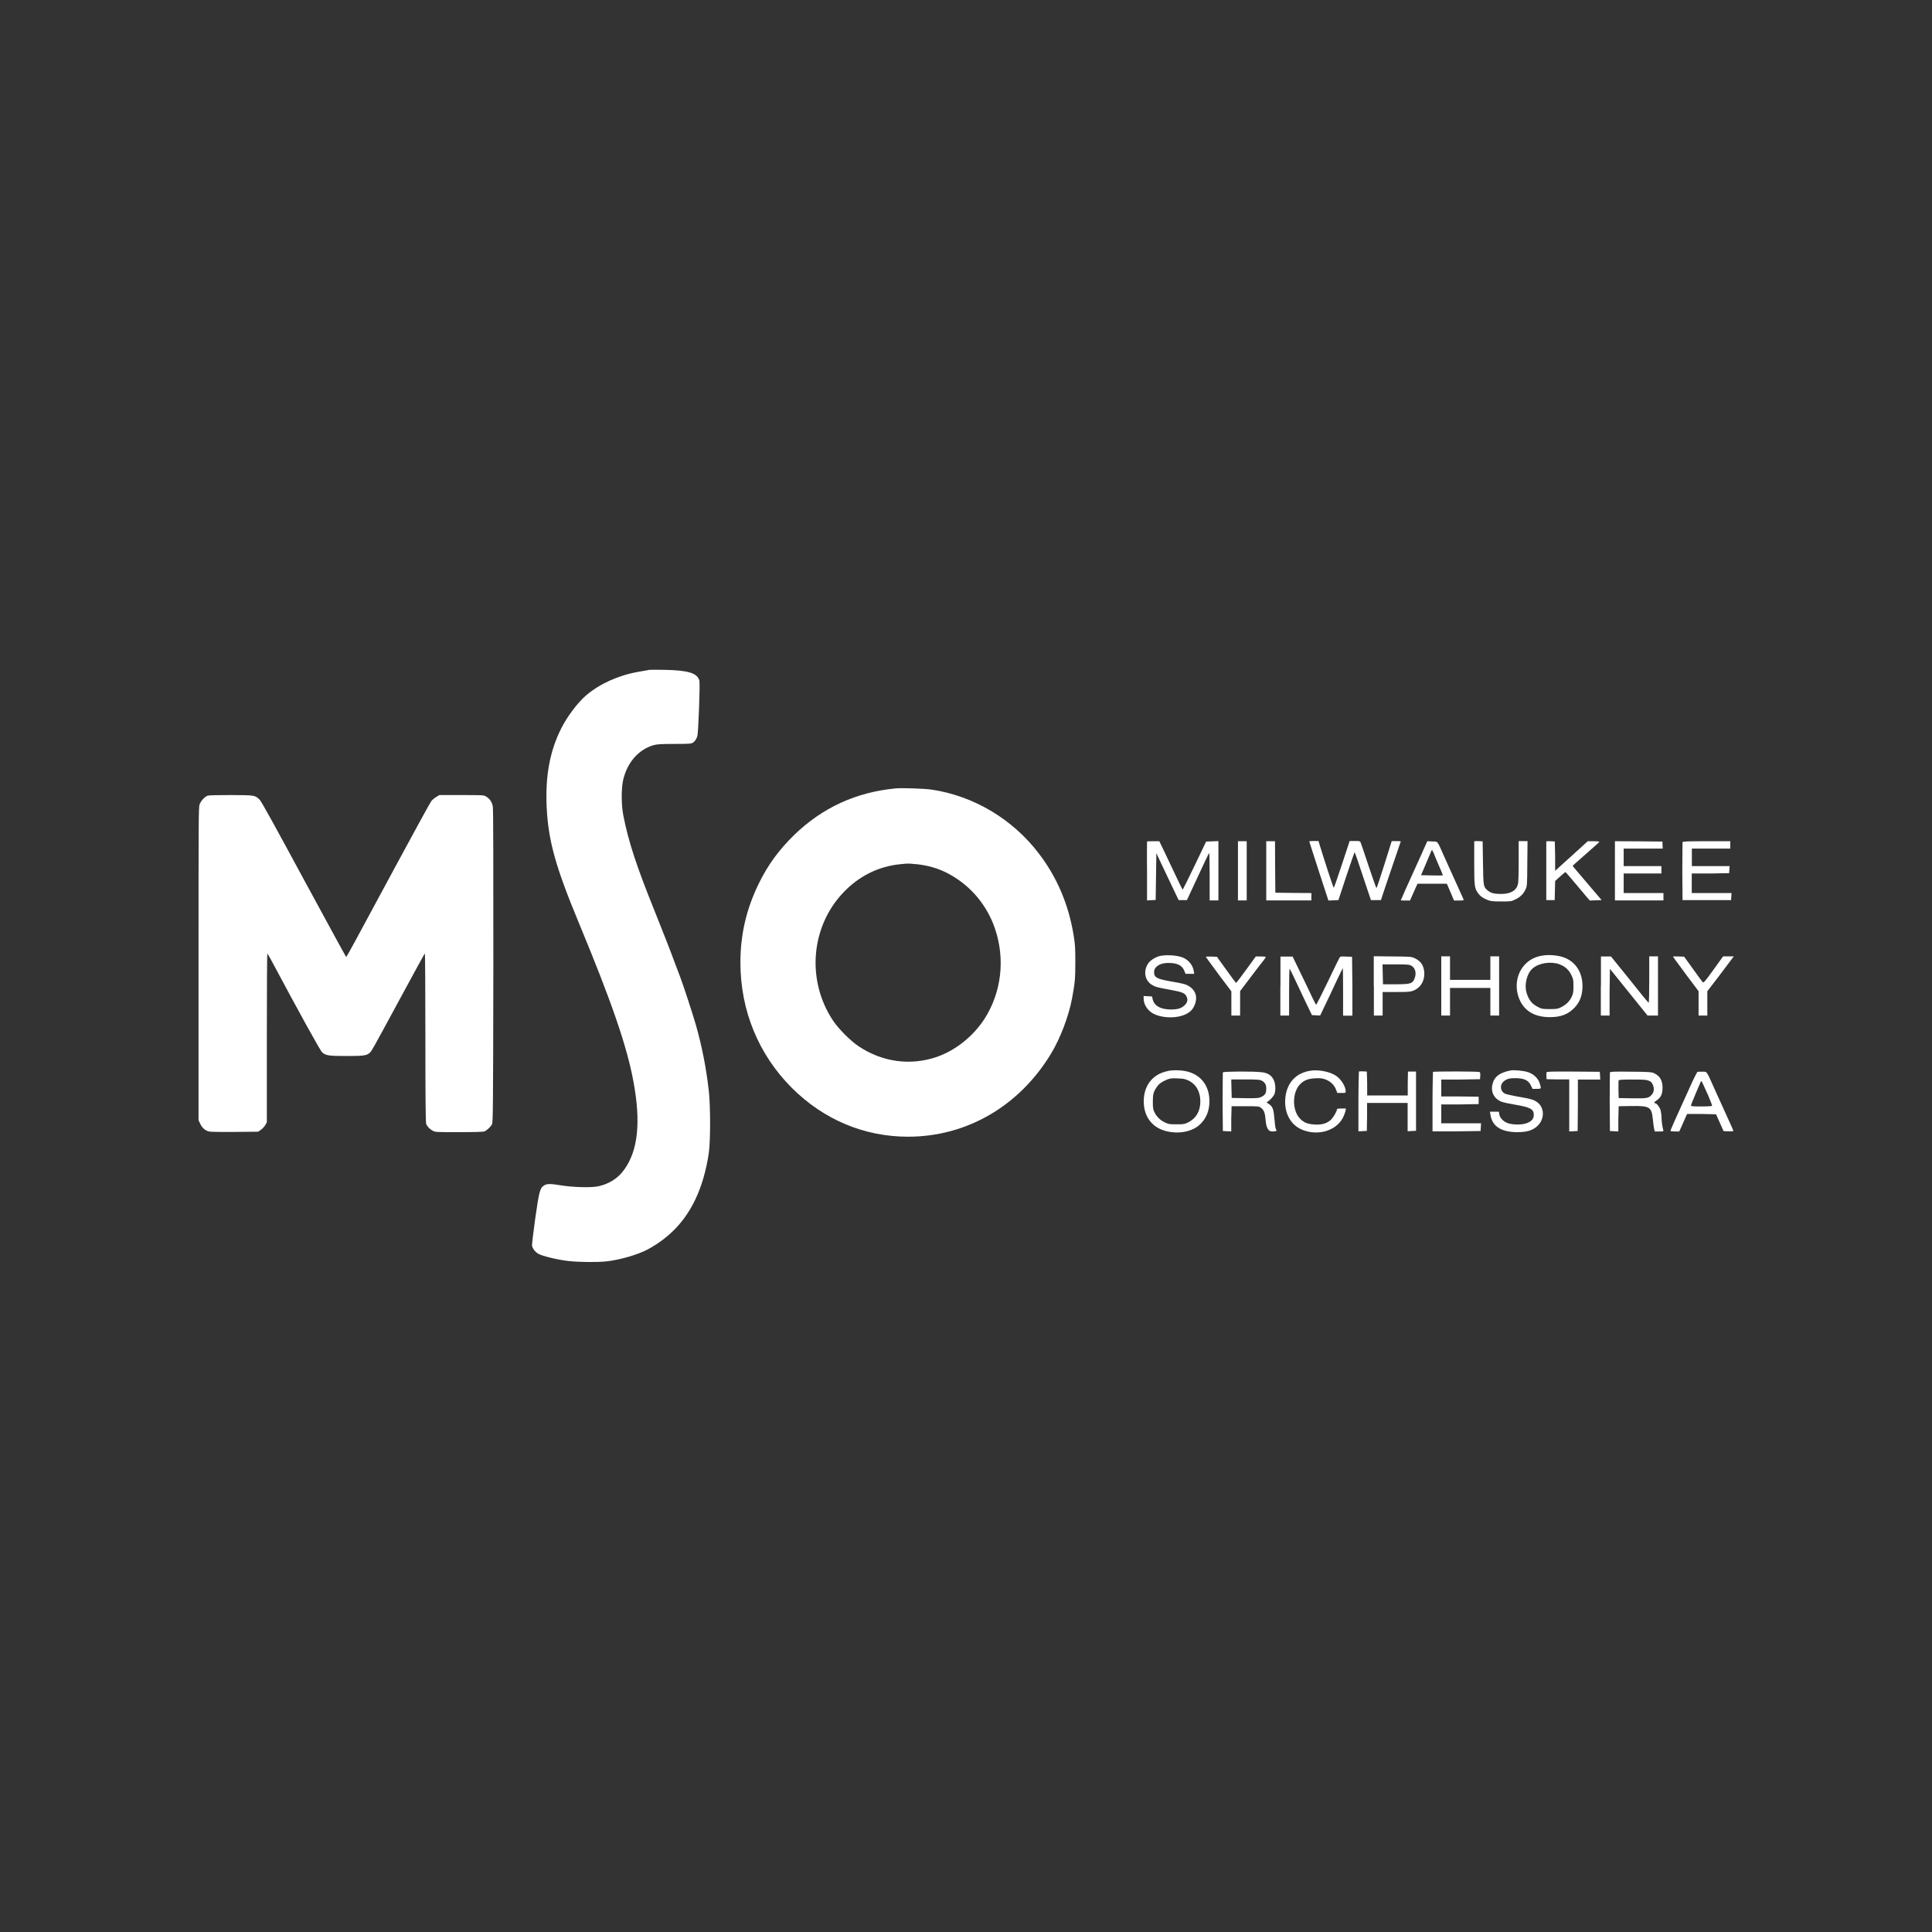 <?xml version="1.0" encoding="UTF-8"?> <svg xmlns="http://www.w3.org/2000/svg" id="MSO" width="170" height="170" viewBox="0 0 170 170"><rect x="0" y="0" width="170" height="170" fill="#333333" stroke="none"/><g><path d="M57.1,58.95c-.08,.02-.52,.09-.96,.17-1.74,.31-3.37,1.05-4.56,2.06-.74,.63-1.69,1.89-2.21,2.94-.99,1.98-1.39,4.15-1.27,6.86,.14,2.96,.76,5.24,2.84,10.24,2.9,6.99,4.23,10.86,4.8,13.96,.66,3.57,.4,6.04-.8,7.72-.56,.79-1.36,1.29-2.33,1.49-.65,.13-2.2,.08-3.26-.09-.94-.15-1.21-.15-1.46,0-.38,.23-.45,.51-.8,2.96-.17,1.24-.3,2.29-.27,2.38,.07,.26,.3,.55,.56,.69,.36,.2,1.73,.53,2.65,.63,.89,.1,2.51,.12,3.34,.03,1.18-.13,2.76-.59,3.62-1.05,1.9-1.03,3.26-2.45,4.18-4.37,.57-1.18,.98-2.61,1.2-4.12,.15-1.07,.15-4.09,0-5.45-.23-2.02-.58-3.84-1.14-5.82-.27-.94-1.11-3.51-1.36-4.16-.08-.2-.27-.72-.44-1.16-.4-1.1-1.12-2.93-1.87-4.8-1.57-3.9-2.25-5.97-2.71-8.29-.18-.9-.19-2.33-.03-3.08,.34-1.56,1.34-2.73,2.68-3.12,.28-.08,.62-.11,1.83-.11,1.33,0,1.5-.02,1.64-.11,.19-.13,.3-.3,.39-.57,.09-.3,.25-4.61,.18-4.89-.18-.66-.97-.91-3.07-.95-.67-.01-1.28-.01-1.36,0Z" style="fill:#fff;"></path><path d="M78.84,69.37c-3.51,.33-6.47,1.69-8.97,4.11-1.32,1.29-2.3,2.62-3.09,4.24-1.11,2.26-1.63,4.51-1.63,6.98,0,4.21,1.59,8.09,4.53,11.03,2.8,2.79,6.36,4.29,10.22,4.29,5.17,0,9.8-2.7,12.59-7.32,.82-1.36,1.56-3.31,1.85-4.89,.24-1.3,.28-1.68,.28-3.14,0-1.22-.02-1.59-.14-2.31-.43-2.72-1.46-5.16-3.08-7.27-2.3-3.02-5.73-5.06-9.42-5.61-.6-.09-2.61-.16-3.14-.11Zm1.72,6.66c1.11,.11,2.04,.39,2.9,.85,1.79,.96,3.16,2.49,3.92,4.37,1.04,2.61,.87,5.51-.47,7.93-.99,1.78-2.68,3.2-4.51,3.83-2.32,.78-4.76,.44-6.84-.94-.71-.47-1.79-1.55-2.27-2.28-2.33-3.51-1.96-8.22,.9-11.24,1.38-1.46,3.1-2.32,5.05-2.51,.69-.07,.68-.07,1.34,0Z" style="fill:#fff;"></path><path d="M18.31,70c-.28,.08-.63,.46-.75,.79-.09,.27-.09,1.44-.09,14.03v13.75l.14,.3c.16,.35,.42,.59,.73,.68,.14,.05,.92,.06,2.3,.05l2.08-.02,.24-.17c.13-.09,.3-.27,.38-.41l.14-.25v-7.42c0-4.08,.02-7.42,.04-7.42,.02,0,.15,.22,.3,.49,2.59,4.85,4.35,8.04,4.53,8.2,.31,.28,.57,.32,2.14,.32s1.78-.04,2.07-.31c.15-.14,.12-.08,2.86-5.14,1.05-1.94,1.93-3.55,1.96-3.58,.03-.03,.05,3.02,.05,7.39,0,5.12,.02,7.5,.07,7.61,.08,.23,.33,.48,.6,.62,.21,.11,.37,.11,2.29,.11,1.32,0,2.13-.02,2.24-.07,.2-.08,.53-.38,.66-.62,.09-.17,.1-1.23,.12-13.92,0-9.02,0-13.85-.05-14.06-.07-.37-.25-.65-.57-.85-.23-.14-.23-.14-2.18-.14h-1.95l-.28,.17c-.15,.09-.34,.25-.43,.36-.08,.1-1.46,2.61-3.06,5.58-1.6,2.96-3.25,6.01-3.65,6.76-.41,.76-.76,1.38-.78,1.38s-1.69-3.07-3.73-6.83c-2.43-4.5-3.75-6.9-3.88-7.01-.42-.4-.41-.4-2.47-.41-1.07,0-1.95,.01-2.06,.05Z" style="fill:#fff;"></path><path d="M100.93,74.04s-.02,1.19,0,2.61v2.58s.39-.02,.39-.02l.37-.02,.03-2.06,.03-2.06,.44,.94c.24,.52,.69,1.44,.98,2.06l.54,1.13h.73l.95-2.04c.52-1.13,.97-2.07,1-2.1,.03-.04,.05,.85,.05,2.06v2.11h.77v-5.22l-.54,.02-.54,.02-1.01,2.11c-.56,1.17-1.04,2.12-1.05,2.12-.02,0-.31-.57-.63-1.26-.33-.69-.78-1.65-1.01-2.13l-.42-.87h-.52c-.29,0-.54,.01-.55,.02Z" style="fill:#fff;"></path><polygon points="108.93 76.62 108.93 79.23 109.31 79.23 109.7 79.23 109.7 76.62 109.7 74.02 109.31 74.02 108.93 74.02 108.93 76.62" style="fill:#fff;"></polygon><polygon points="111.42 76.62 111.42 79.23 113.4 79.23 115.39 79.23 115.39 78.9 115.39 78.58 113.8 78.57 112.22 78.55 112.2 76.28 112.19 74.02 111.8 74.02 111.42 74.02 111.42 76.62" style="fill:#fff;"></polygon><path d="M115.21,74.06s.38,1.2,.84,2.61l.84,2.57,.44-.02,.44-.02,.69-2.09c.39-1.15,.71-2.1,.73-2.12s.35,.92,.73,2.09l.71,2.12h.88l.1-.3c.05-.17,.44-1.32,.87-2.58,.43-1.25,.78-2.29,.78-2.29,0-.01-.18-.02-.4-.02h-.4l-.65,2.07c-.36,1.14-.67,2.07-.69,2.07-.02,0-.33-.86-.68-1.91-.35-1.05-.66-1.98-.7-2.07-.06-.16-.07-.17-.52-.17h-.46l-.68,2.06c-.37,1.14-.7,2.06-.72,2.06-.04,0-.89-2.62-1.25-3.81l-.09-.31h-.41c-.23,0-.41,.02-.41,.04Z" style="fill:#fff;"></path><path d="M125.19,74.92c-.23,.5-.57,1.25-.76,1.68-.49,1.06-1.17,2.59-1.17,2.62,0,.01,.18,.02,.4,.02h.41l.12-.28c.07-.15,.22-.49,.33-.74l.21-.46h2.58l.32,.74,.31,.74h.44c.33,0,.44-.02,.41-.08-.02-.04-.31-.7-.66-1.46s-.83-1.83-1.07-2.37c-.63-1.42-.52-1.27-1.03-1.29l-.44-.02-.41,.91Zm1.02,.3c.09,.24,.31,.73,.47,1.11,.17,.37,.29,.69,.28,.7s-.45,.01-.97,0l-.95-.02,.43-1.01c.24-.56,.45-1.05,.47-1.11,.02-.05,.05-.1,.07-.1,.01,0,.11,.2,.21,.43Z" style="fill:#fff;"></path><path d="M129.72,74.06v1.88c0,2,.02,2.2,.33,2.64,.18,.27,.47,.47,.89,.63,.24,.09,.45,.11,1.16,.11,.82,0,.88,0,1.22-.17,.44-.2,.74-.5,.92-.9,.13-.28,.14-.36,.15-2.27l.02-1.97h-.78v1.79c0,1.07-.02,1.88-.07,2.02-.15,.56-.65,.84-1.5,.84-.59,0-.89-.08-1.16-.31-.37-.31-.38-.34-.41-2.42l-.03-1.9-.37-.02c-.21-.01-.37,0-.37,.03Z" style="fill:#fff;"></path><path d="M136.06,74.05v5.15h.74l.02-.84,.02-.84,.43-.39c.24-.22,.46-.4,.48-.39,.02,0,.41,.45,.87,1,.46,.54,.93,1.11,1.05,1.25l.22,.25,.52-.02,.52-.02-1.27-1.49c-.7-.82-1.28-1.5-1.28-1.52,0-.02,.53-.49,1.17-1.05,.64-.56,1.18-1.04,1.18-1.07,.01-.03-.21-.05-.5-.05h-.52l-1.43,1.3-1.44,1.3v-1.29s-.03-1.29-.03-1.29l-.37-.02c-.21-.01-.37,0-.37,.02Z" style="fill:#fff;"></path><polygon points="142.1 76.62 142.1 79.23 144.23 79.23 146.37 79.23 146.37 78.9 146.37 78.58 144.62 78.58 142.87 78.58 142.87 77.72 142.87 76.86 144.53 76.86 146.19 76.86 146.19 76.54 146.19 76.21 144.53 76.21 142.87 76.21 142.87 75.44 142.87 74.67 144.59 74.67 146.31 74.67 146.29 74.36 146.28 74.05 144.19 74.03 142.1 74.02 142.1 76.62" style="fill:#fff;"></polygon><path d="M148.05,74.09s-.02,1.21-.02,2.59l.02,2.52h4.27l.02-.31,.02-.31h-3.5v-1.72h1.65s1.64-.03,1.64-.03l.02-.31,.02-.31h-3.32v-1.54h3.38v-.65h-2.07c-1.61,0-2.09,.02-2.1,.07Z" style="fill:#fff;"></path><path d="M102.18,84.09c-.42,.08-.89,.35-1.11,.63-.5,.66-.36,1.57,.31,1.95,.31,.18,.47,.22,1.62,.43,1.04,.19,1.26,.28,1.41,.59,.14,.29,.07,.55-.21,.8-.3,.27-.69,.36-1.36,.33-.82-.05-1.3-.36-1.42-.91l-.05-.23-.37-.02-.37-.02v.22c0,.61,.45,1.21,1.09,1.44,1.08,.4,2.48,.23,3.08-.37,.27-.27,.45-.72,.45-1.13,0-.37-.21-.74-.55-.97-.34-.23-.5-.27-1.6-.46-1.32-.23-1.55-.36-1.55-.83s.5-.81,1.24-.81c.79,0,1.21,.2,1.41,.67l.12,.29h.76l-.04-.25c-.08-.49-.4-.9-.86-1.14-.43-.22-1.39-.31-2.01-.2Z" style="fill:#fff;"></path><path d="M135.53,84.12c-.54,.12-.97,.35-1.34,.74-.79,.83-.96,2.13-.42,3.23,.47,.94,1.36,1.42,2.64,1.41,.95,0,1.62-.27,2.16-.86,.42-.45,.63-.98,.67-1.65,.09-1.5-.72-2.61-2.09-2.87-.56-.11-1.12-.11-1.62,0Zm1.7,.74c.47,.16,.82,.48,1.04,.94,.17,.36,.18,.44,.18,.98s-.02,.63-.15,.92c-.2,.42-.49,.7-.92,.92-.32,.16-.4,.17-1.02,.17s-.7-.01-1.04-.19c-.2-.1-.44-.27-.54-.39-.25-.25-.47-.76-.52-1.17-.08-.66,.18-1.48,.59-1.82,.57-.49,1.58-.65,2.39-.37Z" style="fill:#fff;"></path><path d="M106.09,84.18s.51,.72,1.13,1.55l1.13,1.5v2.13h.77v-2.15l.9-1.19c.5-.66,1-1.32,1.13-1.47,.12-.16,.23-.31,.23-.34s-.2-.05-.44-.05h-.44l-.85,1.17c-.47,.65-.87,1.17-.89,1.16-.02-.01-.41-.53-.86-1.16l-.82-1.14-.49-.02c-.26-.01-.48,0-.48,.02Z" style="fill:#fff;"></path><path d="M112.66,86.75v2.61h.77v-2.09c0-1.21,.02-2.06,.05-2.03,.03,.04,.23,.43,.44,.89s.65,1.36,.95,2.01l.57,1.18,.36,.02,.36,.02,.49-1.02c.27-.56,.72-1.51,.99-2.1,.28-.59,.52-1.07,.52-1.05,.01,.01,.02,.95,.02,2.1v2.08s.41,0,.41,0h.41v-2.59s-.03-2.59-.03-2.59l-.52-.02c-.52-.02-.52-.02-.61,.15-.05,.09-.52,1.04-1.03,2.12-.52,1.07-.97,1.96-.99,1.97s-.18-.27-.34-.62c-.16-.35-.62-1.31-1.02-2.13l-.72-1.49h-1.07v2.61Z" style="fill:#fff;"></path><path d="M120.89,86.75v2.61h.77v-2.07h1.11c1.33,0,1.46-.02,1.86-.26,.58-.35,.84-1.13,.62-1.88-.11-.38-.36-.64-.78-.84-.28-.13-.37-.14-1.94-.15l-1.65-.02v2.61Zm3.31-1.77c.36,.22,.46,.7,.25,1.17-.18,.41-.35,.45-1.66,.46h-1.1l-.02-.88-.02-.87h1.17c1.07,0,1.19,.01,1.37,.12Z" style="fill:#fff;"></path><polygon points="126.82 86.75 126.82 89.36 127.2 89.36 127.59 89.36 127.59 88.15 127.59 86.93 129.37 86.93 131.14 86.93 131.14 88.15 131.14 89.36 131.53 89.36 131.91 89.36 131.91 86.75 131.91 84.15 131.53 84.15 131.14 84.15 131.14 85.18 131.14 86.22 129.37 86.22 127.59 86.22 127.59 85.18 127.59 84.15 127.2 84.15 126.82 84.15 126.82 86.75" style="fill:#fff;"></polygon><path d="M140.86,86.75v2.61h.77v-2.05s.03-2.06,.03-2.06l1.66,2.06,1.65,2.05h.92v-5.21h-.77v2.05c0,1.2-.02,2.04-.05,2.03s-.29-.31-.58-.67c-.28-.36-1.02-1.27-1.63-2.03l-1.11-1.37h-.88v2.61Z" style="fill:#fff;"></path><path d="M147.2,84.17s.51,.71,1.13,1.54l1.13,1.51v2.14h.77v-2.14l1-1.3c.54-.72,1.07-1.41,1.16-1.54l.17-.23h-.94l-.85,1.18c-.72,1-.86,1.17-.94,1.1-.05-.05-.43-.57-.86-1.17l-.78-1.08-.49-.02c-.27-.01-.49,0-.49,.01Z" style="fill:#fff;"></path><path d="M102.78,94.24c-1.34,.25-2.14,1.26-2.14,2.67s.81,2.42,2.2,2.67c1.13,.21,2.25-.08,2.86-.75,.48-.51,.72-1.16,.72-1.93,0-1.28-.66-2.23-1.82-2.58-.49-.15-1.27-.19-1.81-.09Zm1.77,.82c.7,.34,1.07,.99,1.07,1.85s-.37,1.5-1.07,1.85c-.3,.15-.39,.17-1.01,.17s-.71-.01-1.05-.17c-.41-.2-.73-.51-.92-.92-.11-.22-.13-.39-.13-.89,0-.67,.05-.86,.34-1.29,.2-.3,.43-.46,.87-.65,.29-.12,.41-.14,.95-.12,.53,.02,.67,.04,.95,.18Z" style="fill:#fff;"></path><path d="M115.25,94.22c-1.29,.23-2.06,1.12-2.16,2.49-.09,1.33,.55,2.4,1.68,2.77,1.37,.46,2.87-.05,3.42-1.18,.09-.18,.18-.43,.2-.54l.04-.22h-.4c-.27,0-.39,.02-.39,.07,0,.17-.3,.68-.5,.89-.35,.34-.78,.48-1.42,.45-.64-.03-.98-.16-1.33-.52-.7-.72-.7-2.29,0-3.02,.35-.36,.72-.5,1.35-.53,.47-.02,.62,0,.91,.11,.43,.16,.77,.5,.91,.89l.11,.29h.37c.36,0,.37,0,.37-.14,0-.43-.4-1.07-.86-1.38-.54-.36-1.59-.56-2.29-.43Z" style="fill:#fff;"></path><path d="M132.92,94.19c-1,.2-1.46,.56-1.61,1.28-.14,.68,.21,1.27,.89,1.5,.15,.05,.67,.16,1.16,.24,1.29,.22,1.6,.39,1.6,.88,0,.34-.17,.56-.57,.72-.4,.17-1.17,.18-1.65,.04-.41-.12-.76-.46-.81-.79l-.04-.24h-.79l.05,.29c.16,1,.94,1.5,2.33,1.51,.78,0,1.23-.11,1.64-.41,.79-.57,.86-1.69,.15-2.22-.31-.23-.6-.31-1.73-.5-.49-.09-.98-.2-1.1-.25-.44-.21-.5-.78-.11-1.1,.25-.22,.56-.29,1.13-.27,.7,.03,1.03,.2,1.24,.63l.15,.31h.37c.41,0,.41,0,.27-.47-.14-.46-.55-.85-1.07-1.01-.39-.12-1.21-.2-1.5-.14Z" style="fill:#fff;"></path><path d="M107.6,94.35s-.02,1.22-.02,2.62l.02,2.55,.37,.02,.37,.02v-1.11s.03-1.11,.03-1.11h1.2c1.12,0,1.2,0,1.36,.12,.3,.22,.38,.44,.44,1.16q.08,.94,.56,.94c.4,0,.44-.03,.33-.24-.04-.07-.09-.46-.12-.86-.07-.86-.15-1.1-.5-1.32-.19-.13-.21-.15-.11-.2,.22-.12,.55-.49,.62-.69,.12-.36,.08-.92-.08-1.24-.2-.4-.52-.6-1.03-.66-.66-.09-3.4-.08-3.43,.01Zm3.37,.72c.31,.12,.45,.36,.45,.71,0,.4-.09,.57-.41,.73-.25,.12-.32,.13-1.45,.12l-1.18-.02-.02-.82-.02-.81h1.22c.9,0,1.27,.02,1.42,.08Z" style="fill:#fff;"></path><path d="M119.57,94.31s-.04,1.21-.04,2.64v2.6l.37-.02,.37-.02,.02-1.23v-1.23h3.57v2.49l.37-.02,.37-.02v-5.21h-.71l-.02,1.05v1.05h-3.57v-1.05s-.03-1.05-.03-1.05l-.33-.02c-.18-.01-.35,0-.37,.02Z" style="fill:#fff;"></path><path d="M126.09,94.32s-.04,1.21-.04,2.64v2.59h2.12s2.11-.03,2.11-.03l.02-.34,.02-.34h-3.5v-1.66h1.65s1.64-.03,1.64-.03v-.65l-1.64-.02h-1.65v-1.49h1.71s1.7-.03,1.7-.03l.02-.29c.01-.19,0-.31-.06-.34-.09-.06-4.04-.07-4.09-.01Z" style="fill:#fff;"></path><path d="M136.08,94.36s-.02,.2-.01,.34l.02,.26,1,.02h.99v4.58l.37-.02,.37-.02,.02-2.27v-2.26h1.97l-.02-.34-.02-.34-2.33-.02c-1.95-.01-2.33,0-2.36,.07Z" style="fill:#fff;"></path><path d="M141.66,94.35s-.02,1.22-.02,2.62l.02,2.55,.37,.02,.37,.02v-1.11s.03-1.11,.03-1.11l1.1-.02c1.65-.02,1.79,.07,1.91,1.19,.03,.33,.08,.7,.11,.82l.06,.23h.39c.37,0,.39,0,.35-.14-.08-.28-.15-.79-.15-1.11,0-.18-.04-.46-.08-.62-.09-.29-.35-.62-.49-.62s-.08-.1,.16-.26c.35-.23,.5-.56,.5-1.1,0-.65-.24-1.05-.77-1.29-.21-.09-.49-.11-2.03-.12-1.47-.02-1.8,0-1.82,.06Zm3.44,.75c.2,.09,.27,.17,.35,.39,.14,.36,.08,.65-.17,.9s-.43,.27-1.78,.25l-1.07-.02-.02-.73c0-.41,0-.78,.01-.82,.02-.06,.3-.08,1.23-.08,1.05,0,1.23,.02,1.45,.11Z" style="fill:#fff;"></path><path d="M149.35,94.32s-.24,.43-.46,.91c-1.46,3.2-1.92,4.24-1.9,4.28,.01,.03,.2,.05,.4,.05h.37l.17-.37c.09-.2,.24-.54,.34-.77l.18-.4h1.27s1.28,.03,1.28,.03l.33,.74,.33,.74,.43,.02c.24,.01,.43,0,.43-.04,0-.04-.21-.52-.47-1.08-.26-.57-.75-1.66-1.1-2.42-.85-1.89-.71-1.69-1.16-1.71-.21,0-.41,0-.45,.03Zm.89,1.91c.24,.57,.43,1.05,.41,1.08-.02,.02-.44,.05-.95,.05-.75,0-.91-.02-.91-.08,0-.05,.18-.5,.4-1.02,.23-.52,.43-.99,.45-1.05,.02-.07,.06-.09,.09-.06,.03,.03,.25,.52,.5,1.08Z" style="fill:#fff;"></path></g><rect x="0" width="170" height="170" style="fill:none;"></rect></svg> 